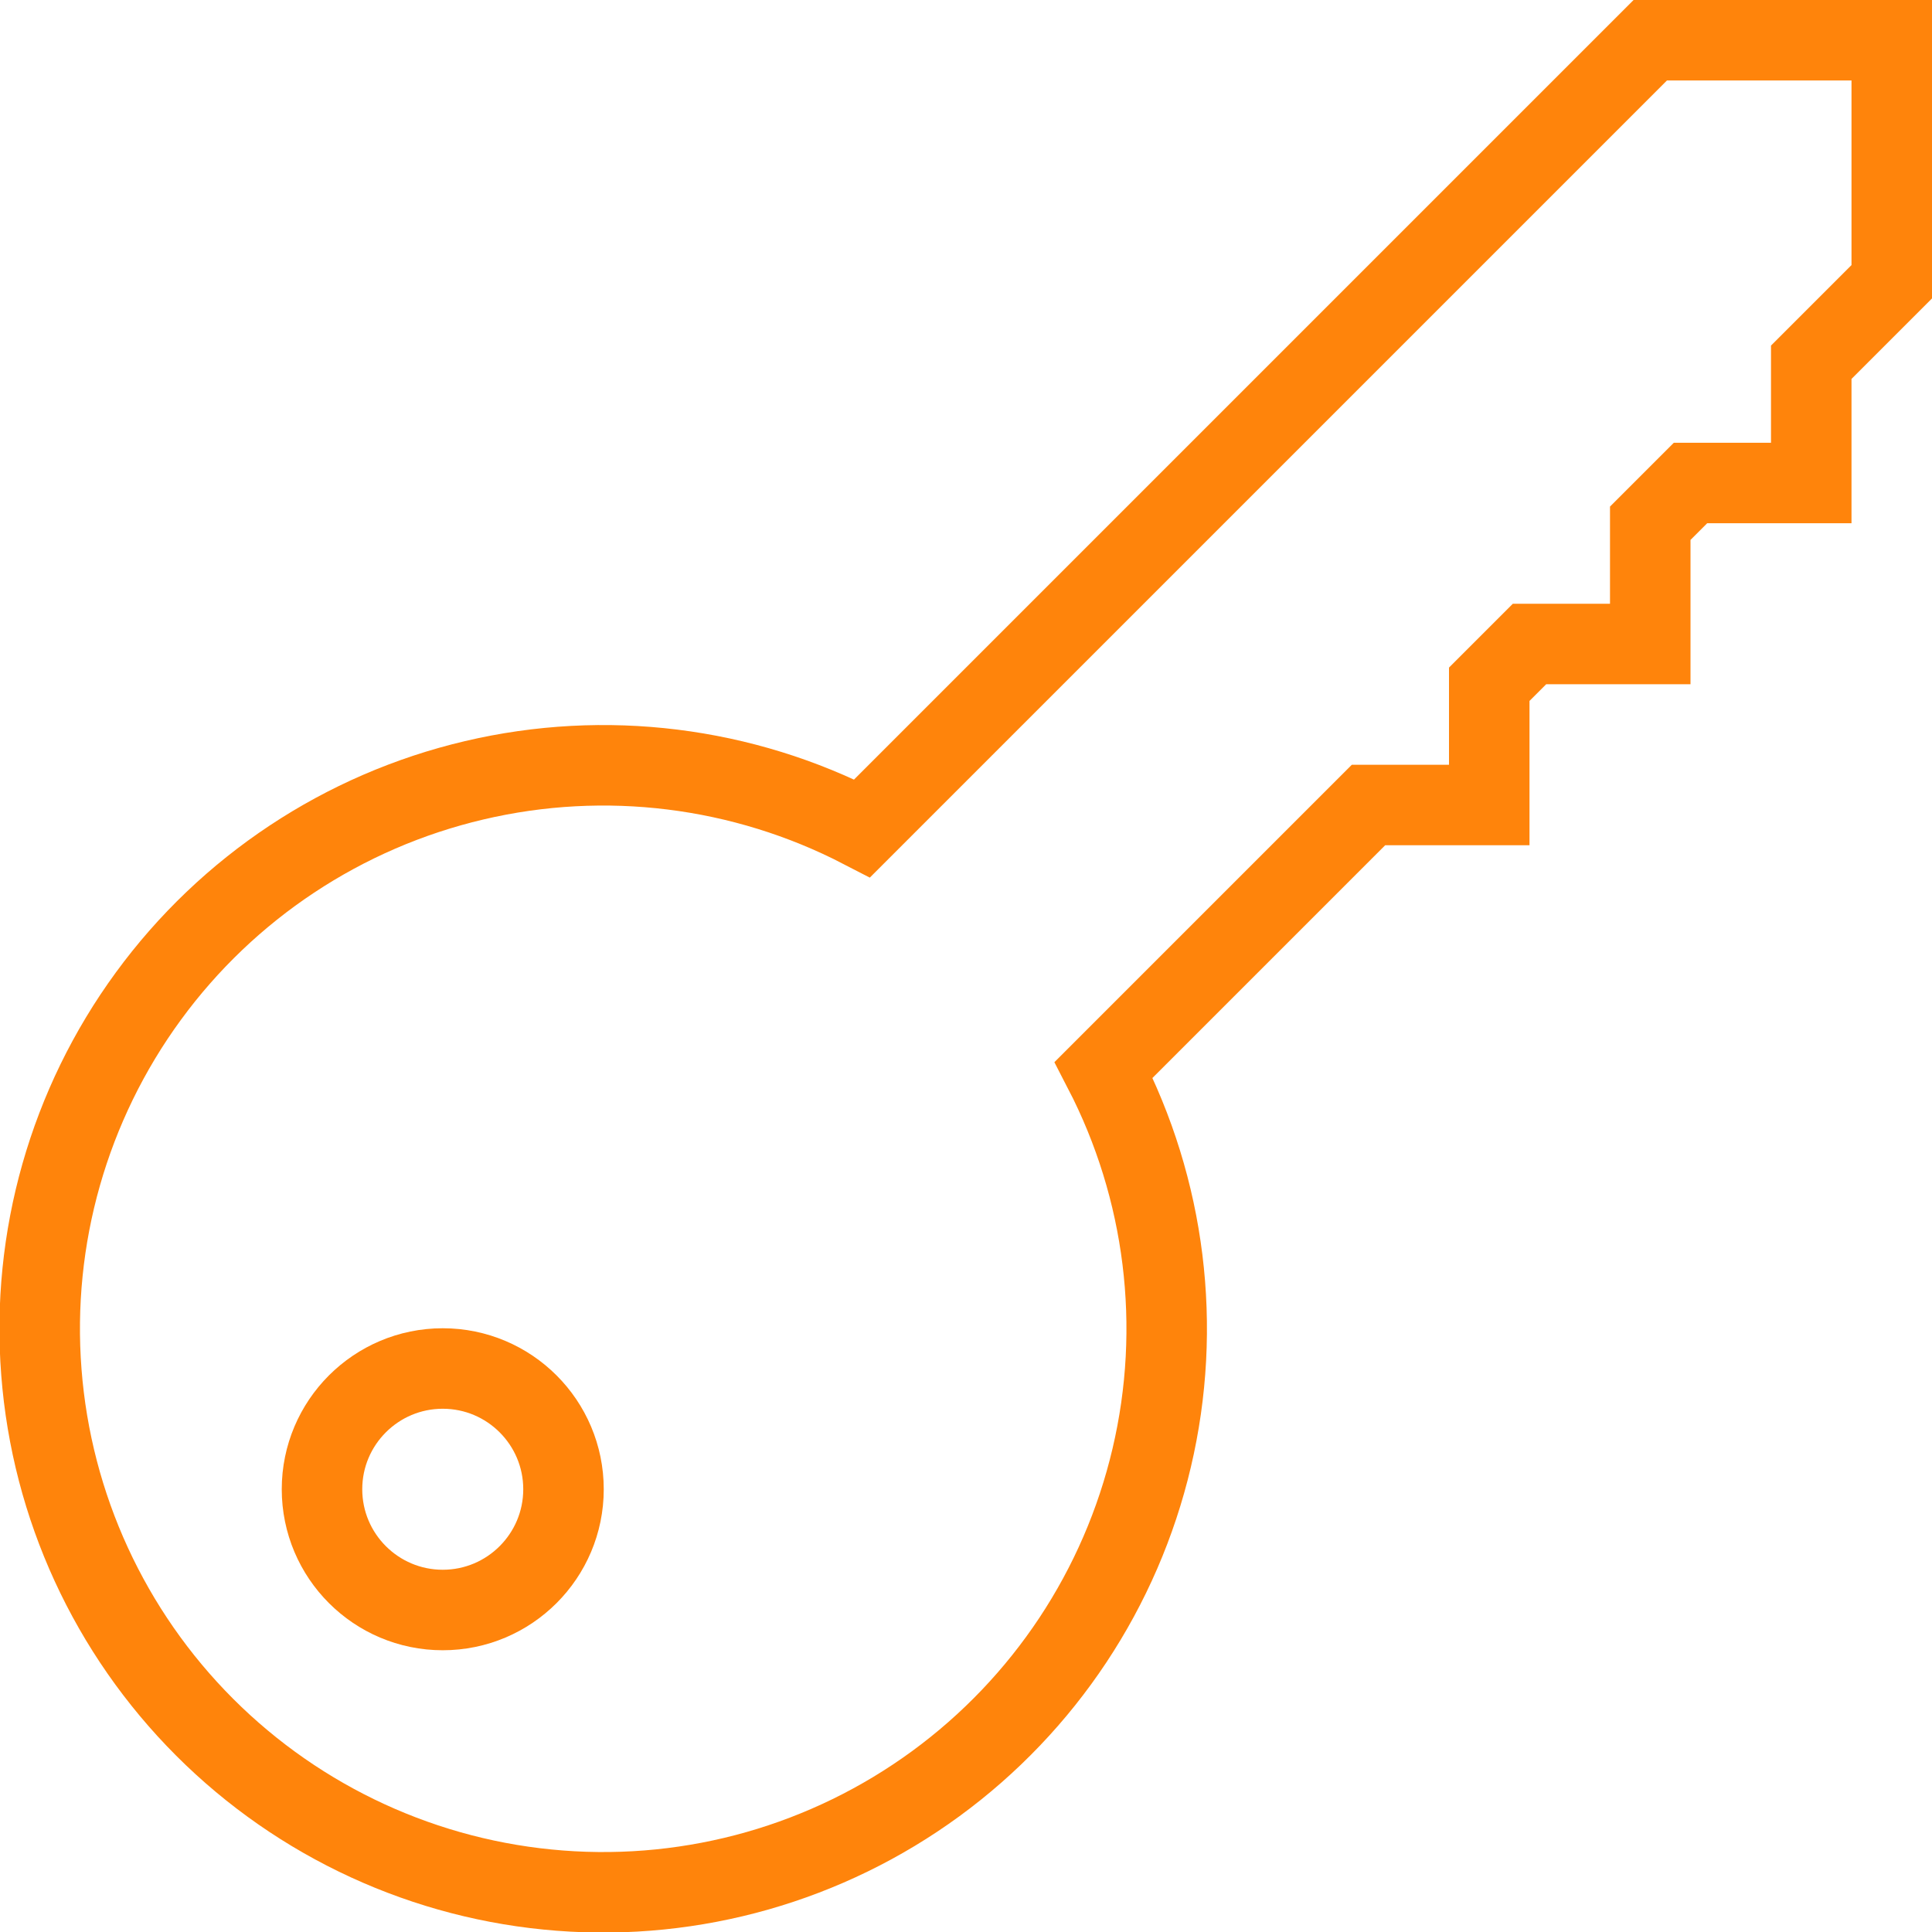<svg width="24" height="24" viewBox="0 0 24 24" fill="none" xmlns="http://www.w3.org/2000/svg">
<g clip-path="url(#clip0_444_361)">
<path d="M20.5 0.5L10.71 10.29C9.226 9.522 7.517 9.31 5.891 9.693C4.265 10.075 2.829 11.026 1.843 12.375C0.857 13.723 0.385 15.38 0.514 17.045C0.642 18.711 1.362 20.276 2.543 21.457C3.724 22.638 5.289 23.358 6.955 23.486C8.62 23.615 10.277 23.143 11.625 22.157C12.973 21.171 13.925 19.735 14.307 18.109C14.69 16.483 14.478 14.774 13.71 13.29L17 10H18.5V8.5L19 8H20.5V6.5L21 6H22.5V4.5L23.5 3.5V0.5H20.5Z" stroke="#FF840B" stroke-miterlimit="10" stroke-linecap="round"/>
<path d="M5.5 20C6.328 20 7 19.328 7 18.5C7 17.672 6.328 17 5.5 17C4.672 17 4 17.672 4 18.5C4 19.328 4.672 20 5.5 20Z" stroke="#FF840B" stroke-linecap="round" stroke-linejoin="round"/>
</g>
<defs>
<clipPath id="clip0_444_361">
<rect width="24" height="24" fill="white"/>
</clipPath>
</defs>
</svg>

